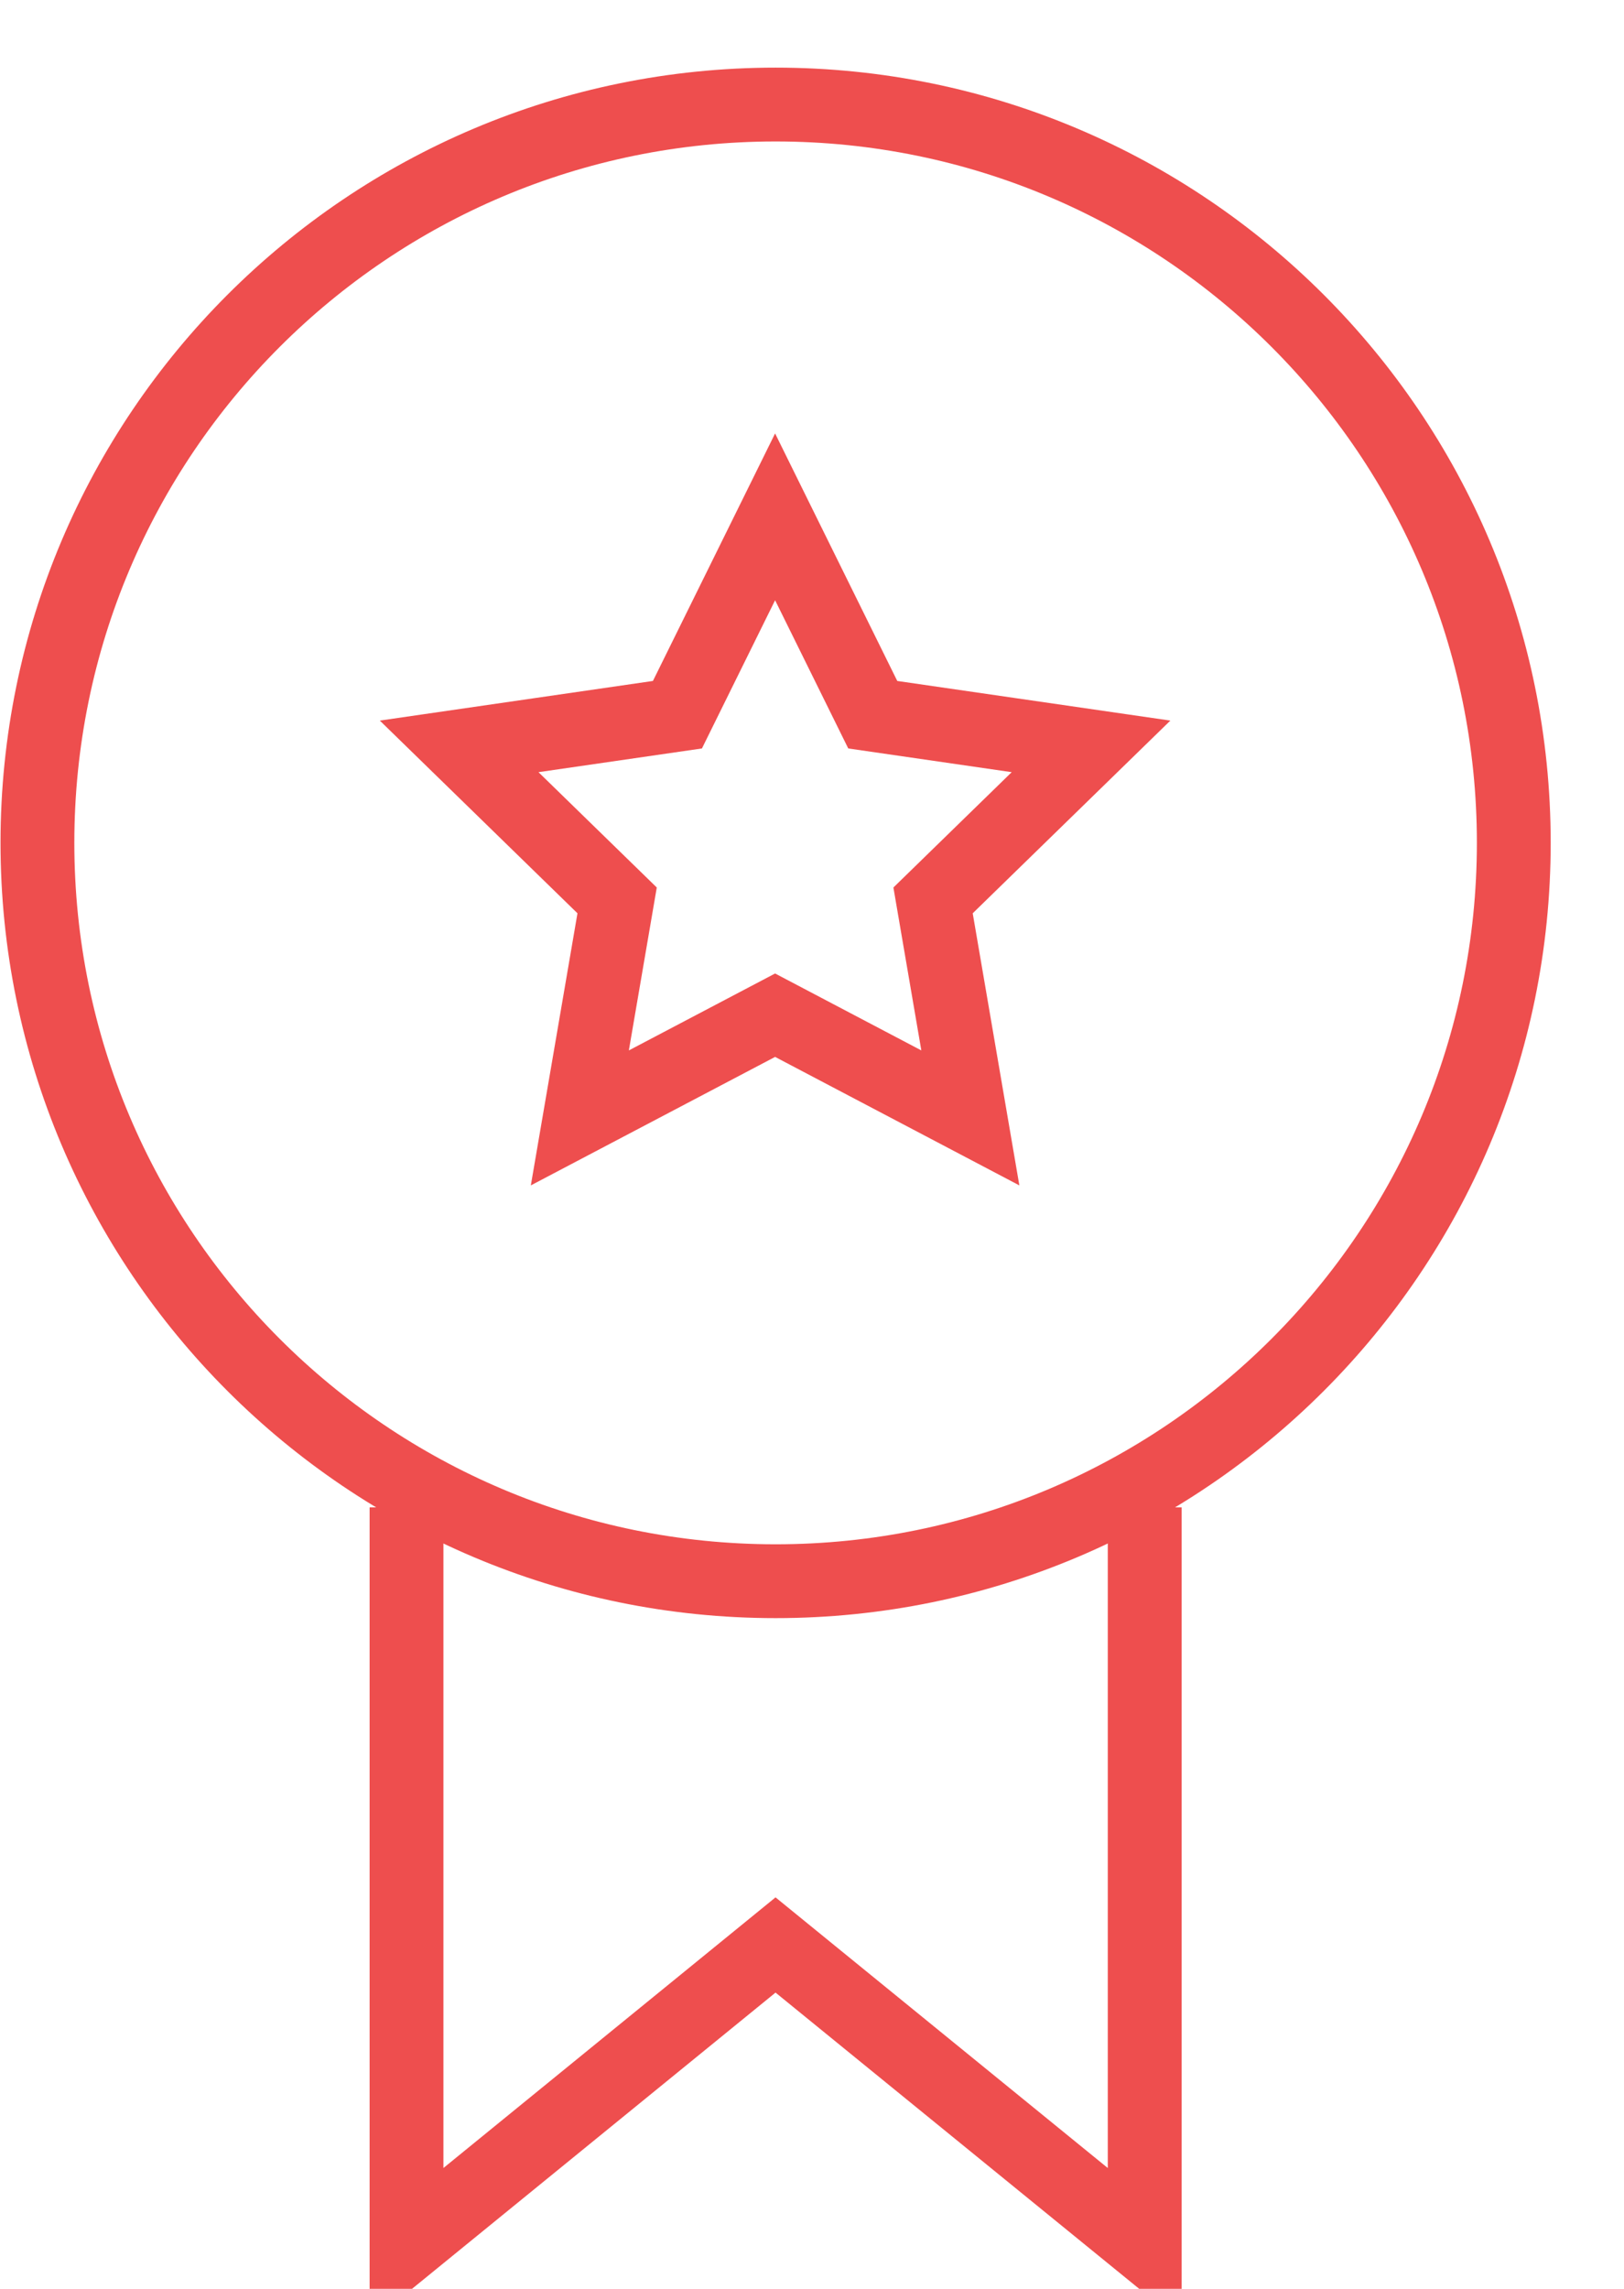 <?xml version="1.0" encoding="UTF-8"?>
<svg width="22px" height="31px" viewBox="0 0 22 31" version="1.1" xmlns="http://www.w3.org/2000/svg" xmlns:xlink="http://www.w3.org/1999/xlink">
    <!-- Generator: Sketch 61 (89581) - https://sketch.com -->
    <title>icon</title>
    <desc>Created with Sketch.</desc>
    <g id="Web" stroke="none" stroke-width="1" fill="none" fill-rule="evenodd">
        <g id="QEQ-Desktop" transform="translate(-64, -1320)" stroke="#EE4E4E">
            <g id="PROFILE">
                <g id="BUSINESS" transform="translate(0, 120)">
                    <g id="PROFILE" transform="translate(60, 135)">
                        <g id="DATA" transform="translate(0, 251)">
                            <g id="TOM" transform="translate(0, 776)">
                                <g id="1" transform="translate(4, 38)">
                                    <g id="Award">
                                        <g id="icon" transform="translate(0, 1)">
                                            <polyline id="Stroke-1" points="15.507 19.416 15.507 29.416 10.506 25.343 5.507 29.416 5.507 19.416"></polyline>
                                            <path d="M20.507,10.415 C20.507,15.939 16.03,20.416 10.507,20.416 C4.984,20.416 0.507,15.939 0.507,10.415 C0.507,4.893 4.984,0.416 10.507,0.416 C16.03,0.416 20.507,4.893 20.507,10.415 Z" id="Stroke-3"></path>
                                            <polygon id="Star" points="10.5 12.75 7.855 14.141 8.36 11.195 6.22 9.109 9.177 8.68 10.5 6 11.823 8.68 14.78 9.109 12.64 11.195 13.145 14.141"></polygon>
                                        </g>
                                    </g>
                                </g>
                            </g>
                        </g>
                    </g>
                </g>
            </g>
        </g>
    </g>
</svg>